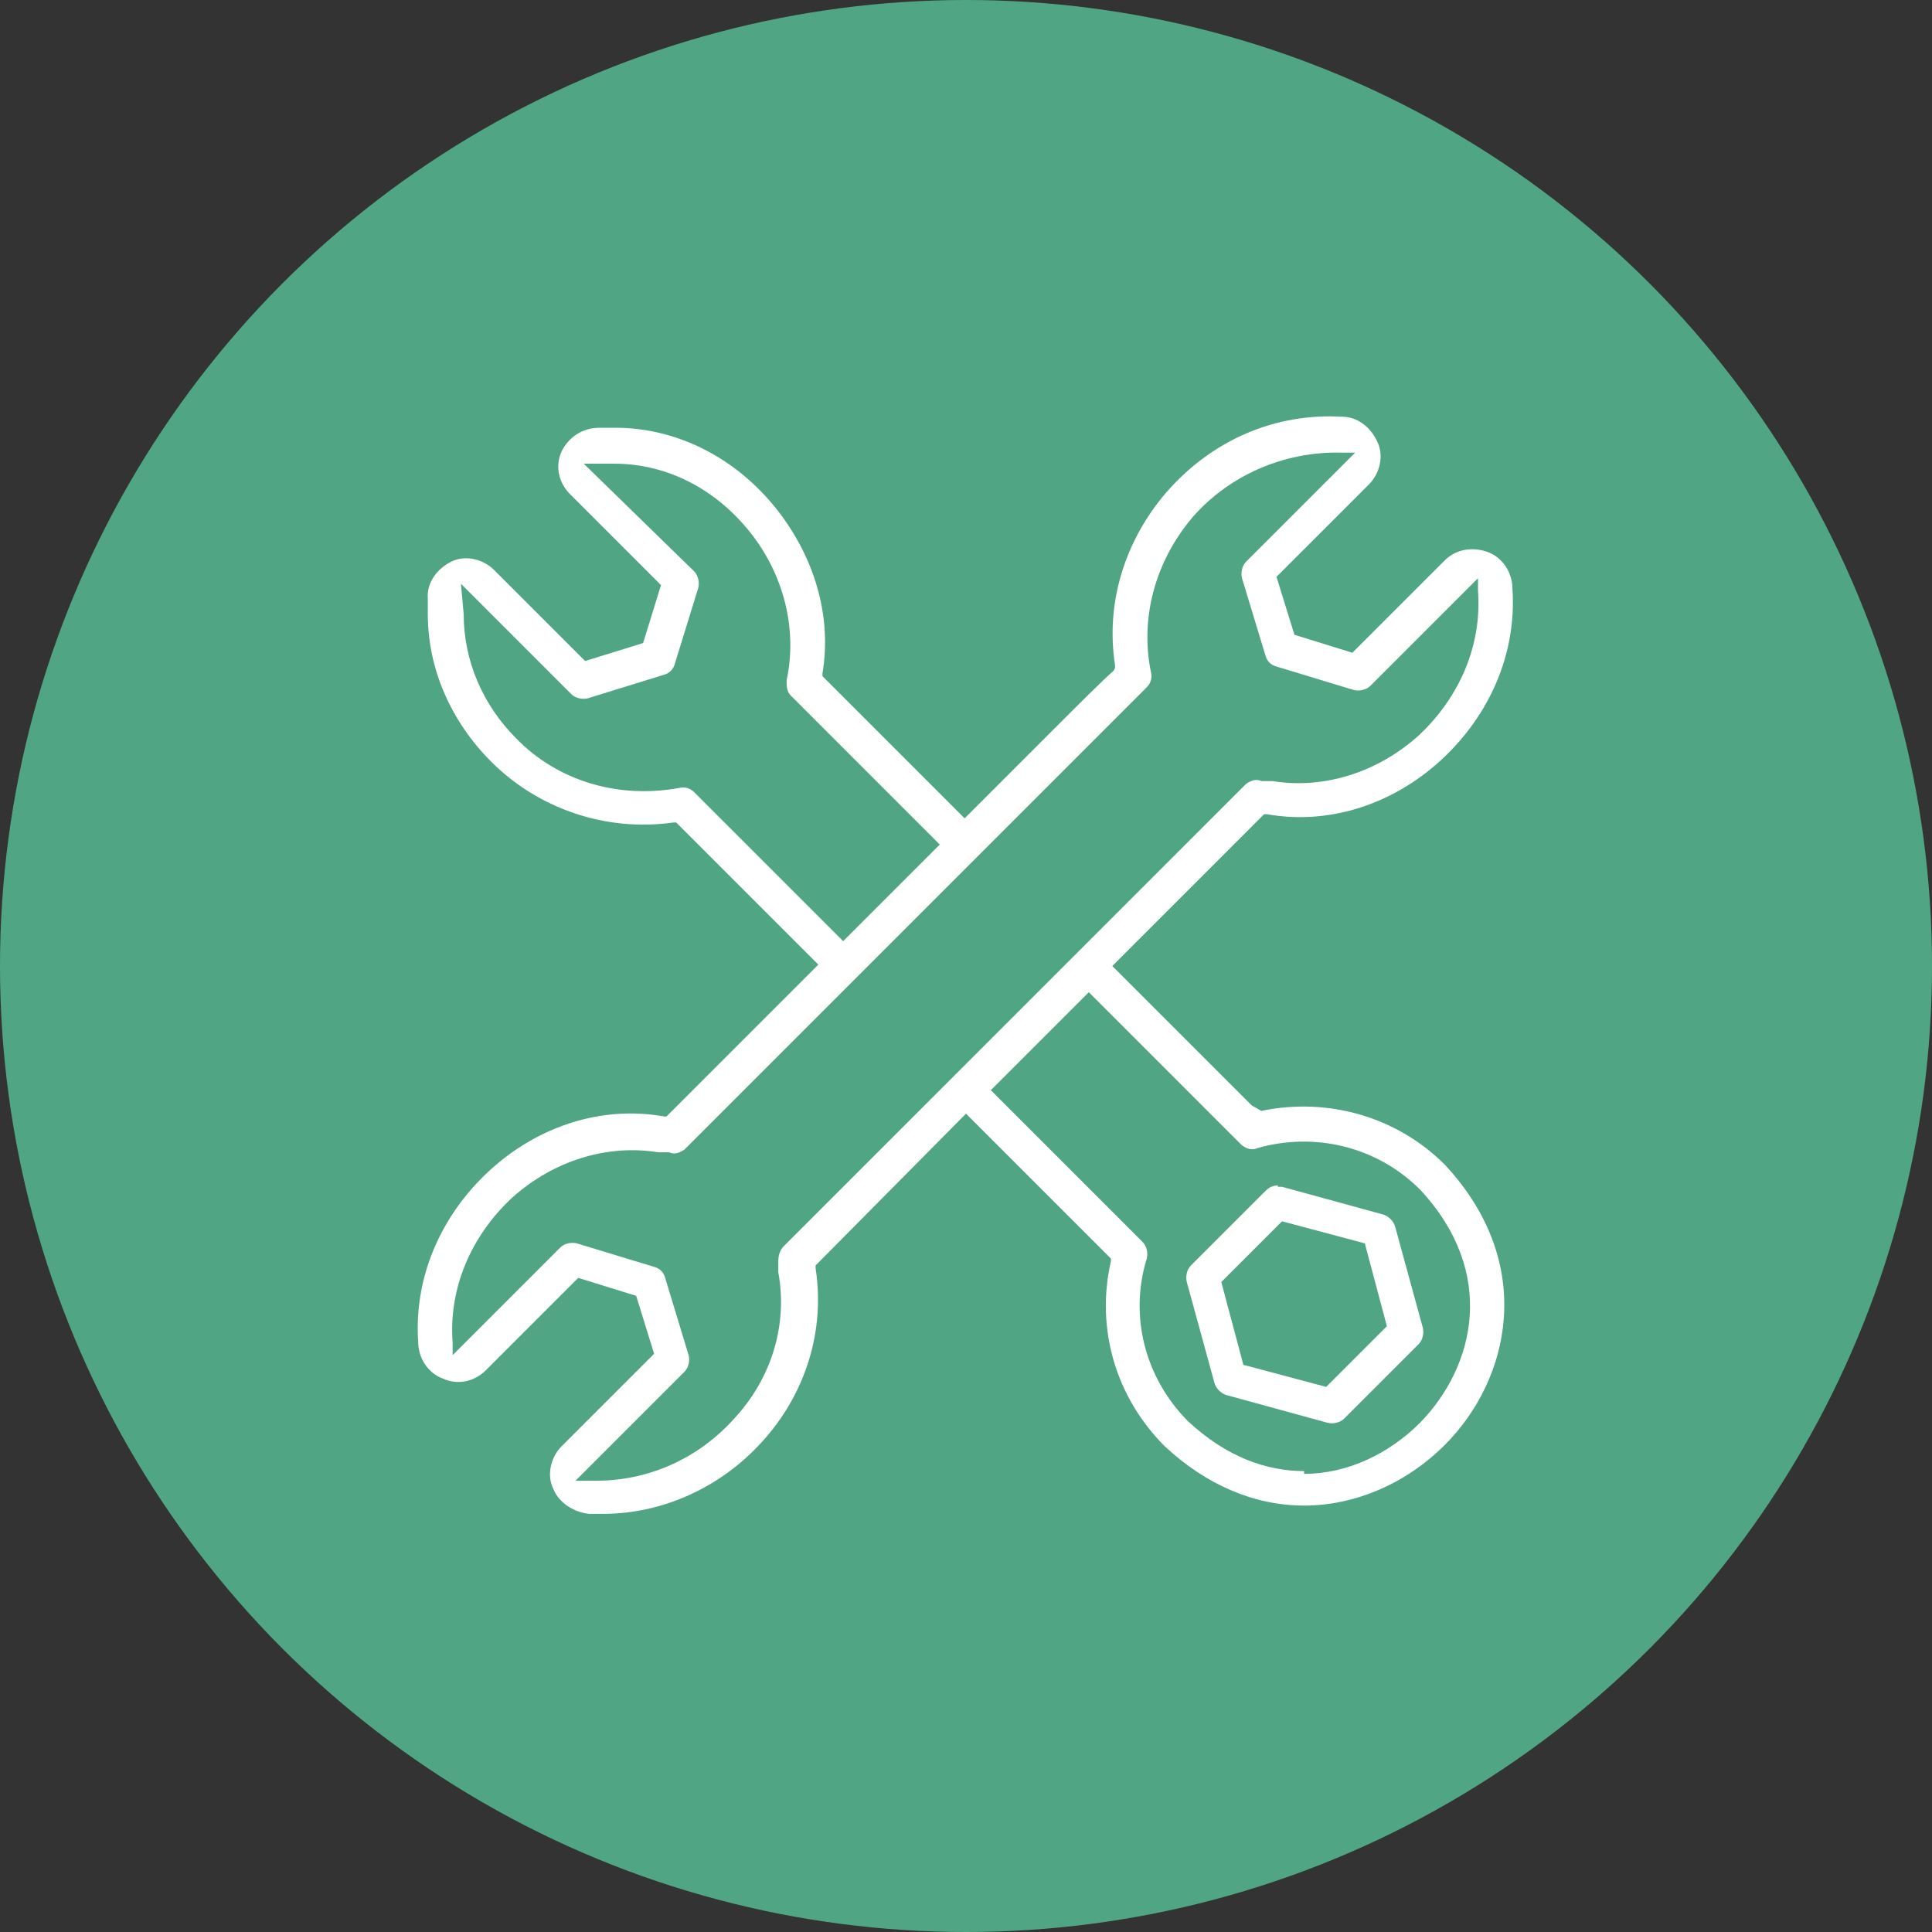 <?xml version="1.0" encoding="UTF-8"?> <svg xmlns="http://www.w3.org/2000/svg" id="Ebene_1" data-name="Ebene 1" version="1.1" viewBox="0 0 140 140"><rect x="0" y="0" width="140" height="140" fill="#333333" stroke="none"/><defs><style> .cls-1 { fill: #50a684; } .cls-1, .cls-2 { stroke-width: 0px; } .cls-2 { fill: #fff; } </style></defs><circle class="cls-1" cx="70" cy="70" r="70"></circle><path class="cls-2" d="M41.9,92.6l4.2,1.3,1.3,4.2-6.7,6.7c-.8.8-1.1,2.1-.6,3.1.4,1,1.5,1.7,2.6,1.8.3,0,.7,0,1,0,4.3,0,8.5-1.9,11.5-5.2,3.2-3.5,4.6-8.1,3.9-12.6v-.2s10.9-11,10.9-11l10.5,10.5v.2c-1.1,4.8.3,9.8,3.9,13.4,3,2.8,6.5,4.3,10.1,4.3h0c3.7,0,7.4-1.6,10.2-4.4,4.7-4.7,6.7-13.1,0-20.3-3.5-3.5-8.5-4.9-13.3-3.9l-.7-.4-10.1-10.1,11-11h.2c4.5.8,9.1-.7,12.6-3.9,3.6-3.3,5.5-7.8,5.2-12.4,0-1.2-.7-2.3-1.8-2.7s-2.3-.2-3.1.6l-6.7,6.7-4.2-1.3-1.3-4.2,6.7-6.7c.8-.8,1.1-2.1.6-3.1-.5-1.1-1.5-1.8-2.5-1.8-4.9-.3-9.5,1.7-12.8,5.5-3,3.5-4.4,8-3.7,12.5v.2s-.1.2-.1.2c-.9.8-2.3,2.2-4.6,4.5l-6.2,6.2-10.3-10.3v-.2c.7-4.2-.6-8.5-3.4-12-2.9-3.6-7-5.7-11.3-5.8h0s-.5,0-.5,0c-.3,0-.7,0-1,0-1.2,0-2.2.7-2.7,1.7-.5,1.1-.2,2.3.6,3.1l6.6,6.6-1.3,4.2-4.2,1.3-6.6-6.6c-.8-.8-2.1-1.1-3.1-.6s-1.8,1.5-1.7,2.7v1.1c0,4,1.7,7.8,4.6,10.7,3.4,3.4,8.3,5.1,13.2,4.4h.2s10.3,10.3,10.3,10.3l-11,11h-.2c-4.5-.8-9.1.7-12.6,3.9-3.6,3.3-5.5,7.8-5.2,12.4,0,1.2.7,2.3,1.8,2.7,1.1.5,2.3.2,3.1-.6l6.7-6.7h0ZM43.3,107.3c-.2,0-.4,0-.6,0h-1s7.9-7.9,7.9-7.9c.3-.3.4-.8.3-1.2l-1.7-5.6c-.1-.4-.4-.7-.8-.8l-5.6-1.7c-.4-.1-.9,0-1.2.3l-7.8,7.8v-.9c-.3-3.9,1.3-7.7,4.3-10.5,3-2.7,6.9-3.9,10.6-3.3h.8c.4.2.8,0,1.1-.2,1.4-1.4,33.3-33.3,33.5-33.5.3-.3.4-.7.3-1.1-.8-3.9.3-8,3-11.2,2.7-3.1,6.7-4.8,10.8-4.7h1s-7.9,7.9-7.9,7.9c-.3.3-.4.8-.3,1.2l1.7,5.6c.1.4.4.7.8.8l5.6,1.7c.4.1.9,0,1.2-.3l7.8-7.8v.9c.3,3.9-1.3,7.7-4.3,10.5-3,2.7-6.9,3.9-10.6,3.3h-.8c-.4-.2-.8,0-1.1.2l-33.5,33.5c-.3.3-.4.7-.4,1.1v.8c.7,3.8-.5,7.7-3.2,10.6-2.6,2.9-6.2,4.5-10,4.5h0ZM94.5,106.6c-2.7,0-5.6-1-8.4-3.6-3.1-3.1-4.3-7.6-3-11.8.1-.4,0-.9-.3-1.2l-11-11,7.1-7.1,11,11c.3.3.8.5,1.2.3,4.2-1.2,8.7-.1,11.8,3,5.6,6,4,12.8,0,16.9h0c-2.2,2.2-5.2,3.7-8.4,3.7h0ZM61.1,68.2l-10.8-10.8c-.3-.3-.7-.4-1.1-.3-4.4.8-8.8-.5-11.8-3.6-2.4-2.4-3.8-5.6-3.8-9l-.2-2.2,8,8c.3.3.8.4,1.2.3l5.5-1.7c.4-.1.7-.4.8-.8l1.7-5.5c.1-.4,0-.9-.3-1.2l-8-7.8h2.2c3.8,0,7.3,1.8,9.8,4.9,2.5,3.1,3.5,7.1,2.7,10.8,0,.4,0,.8.3,1.1l10.8,10.8-7.1,7.1h0Z"></path><path class="cls-2" d="M92.6,85.9c-.3,0-.6.1-.9.4l-5.4,5.4c-.3.3-.4.8-.3,1.2l2,7.3c.1.4.5.8.9.9l7.3,2c.4.1.9,0,1.2-.3l5.4-5.4c.3-.3.4-.8.3-1.2l-2-7.3c-.1-.4-.5-.8-.9-.9h0l-7.3-2c-.1,0-.2,0-.3,0h0ZM96.1,100.5l-6-1.6-1.6-6,4.4-4.4,6,1.6,1.6,6-4.4,4.4Z"></path></svg> 